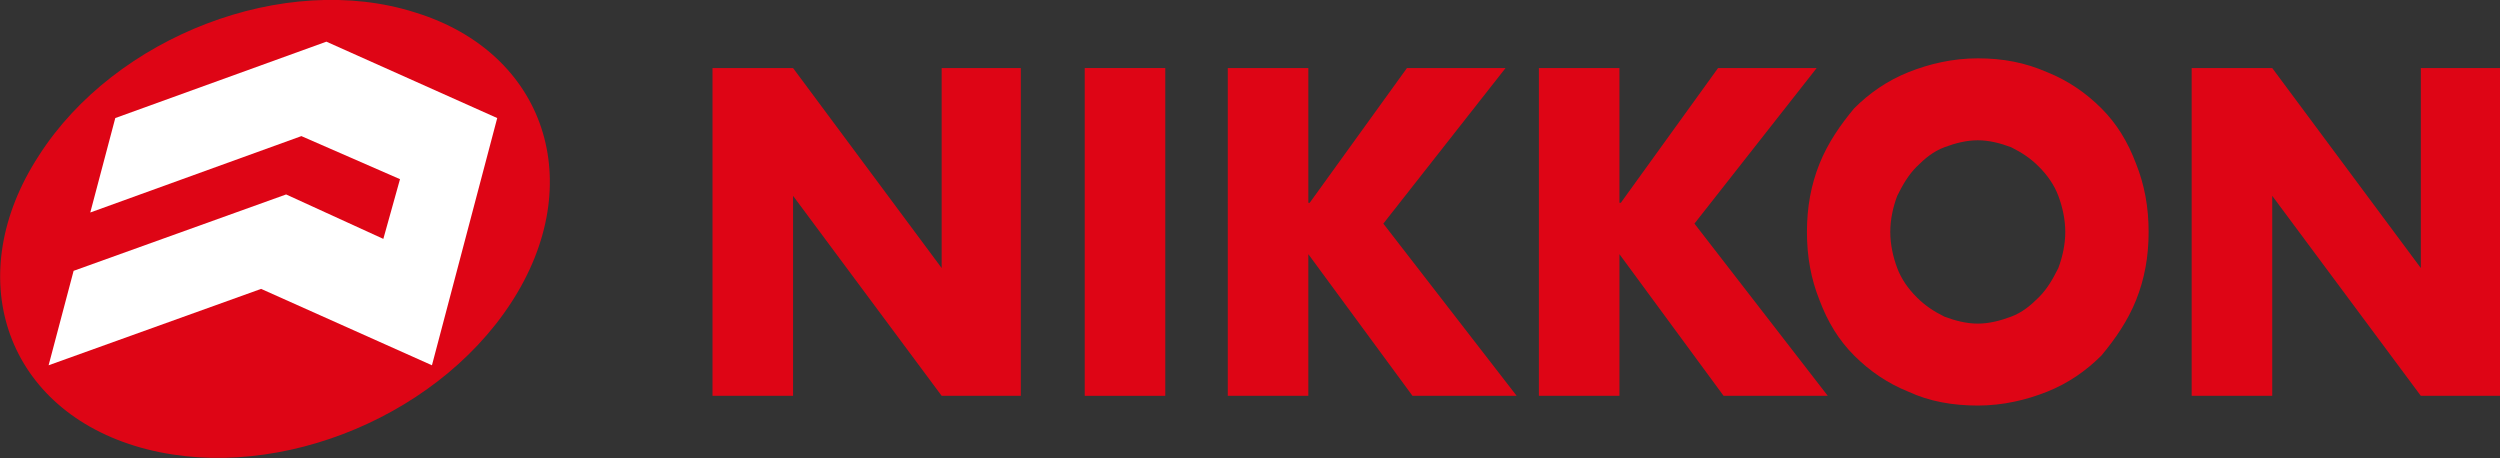 <?xml version="1.0" encoding="UTF-8"?>
<svg id="_レイヤー_1" data-name="レイヤー 1" xmlns="http://www.w3.org/2000/svg" version="1.1" viewBox="0 0 180 33">
  <rect x="0" y="0" width="180" height="33" fill="#333333" stroke="none"/>
  <defs>
    <style>
      .cls-1 {
        fill: #de0515;
      }

      .cls-1, .cls-2 {
        stroke-width: 0px;
      }

      .cls-2 {
        fill: #fff;
      }
    </style>
  </defs>
  <g>
    <path class="cls-1" d="M51.3,28.4V4.9h5.8l10.7,14.4V4.9h5.7v23.6h-5.7l-10.7-14.4v14.4h-5.8Z"/>
    <path class="cls-1" d="M83.9,4.9v23.6h-5.8V4.9h5.8Z"/>
    <path class="cls-1" d="M94.3,14.6l7-9.7h7.1l-8.8,11.2,9.6,12.4h-7.5l-7.5-10.2v10.2h-5.8V4.9h5.8v9.7Z"/>
    <path class="cls-1" d="M116.7,14.6l7-9.7h7.1l-8.8,11.2,9.6,12.4h-7.5l-7.5-10.2v10.2h-5.8V4.9h5.8v9.7Z"/>
    <path class="cls-1" d="M130.1,16.7c0-1.8.3-3.4.9-4.9.6-1.5,1.5-2.8,2.5-4,1.1-1.1,2.4-2,3.9-2.6,1.5-.6,3.2-1,5-1s3.4.3,5,1c1.5.6,2.8,1.5,3.9,2.6,1.1,1.1,1.9,2.4,2.5,4,.6,1.5.9,3.1.9,4.9s-.3,3.4-.9,4.9c-.6,1.5-1.5,2.8-2.5,4-1.1,1.1-2.4,2-3.9,2.6-1.5.6-3.2,1-5,1s-3.5-.3-5-1c-1.5-.6-2.8-1.5-3.9-2.6-1.1-1.1-1.9-2.4-2.5-4-.6-1.5-.9-3.1-.9-4.9ZM136.1,16.7c0,.9.2,1.8.5,2.6.3.8.8,1.5,1.4,2.1.6.6,1.2,1,2,1.4.8.3,1.6.5,2.4.5s1.6-.2,2.4-.5c.8-.3,1.4-.8,2-1.4.6-.6,1-1.3,1.4-2.1.3-.8.5-1.7.5-2.6s-.2-1.8-.5-2.6c-.3-.8-.8-1.5-1.4-2.1-.6-.6-1.2-1-2-1.4-.8-.3-1.6-.5-2.4-.5s-1.6.2-2.4.5c-.8.3-1.4.8-2,1.4-.6.6-1,1.3-1.4,2.1-.3.8-.5,1.7-.5,2.6Z"/>
    <path class="cls-1" d="M157.8,28.4V4.9h5.8l10.7,14.4V4.9h5.7v23.6h-5.7l-10.7-14.4v14.4h-5.8Z"/>
  </g>
  <g>
    <path class="cls-1" d="M36.8,21.8c-5.6,8.6-17.7,13.2-27.1,10.3C.3,29.2-2.8,19.8,2.8,11.2,8.3,2.6,20.5-2.1,29.9.9c9.4,2.9,12.5,12.3,6.9,20.9Z"/>
    <polygon class="cls-2" points="35.8 8.5 23.5 3 23.5 3 23.5 3 23.5 3 23.5 3 8.3 8.5 6.5 15.3 21.7 9.8 28.8 12.9 27.6 17.2 20.6 14 20.6 14 20.6 14 20.6 14 20.6 14 5.3 19.5 3.5 26.3 18.8 20.8 31.1 26.3 35.8 8.5"/>
  </g>
</svg>